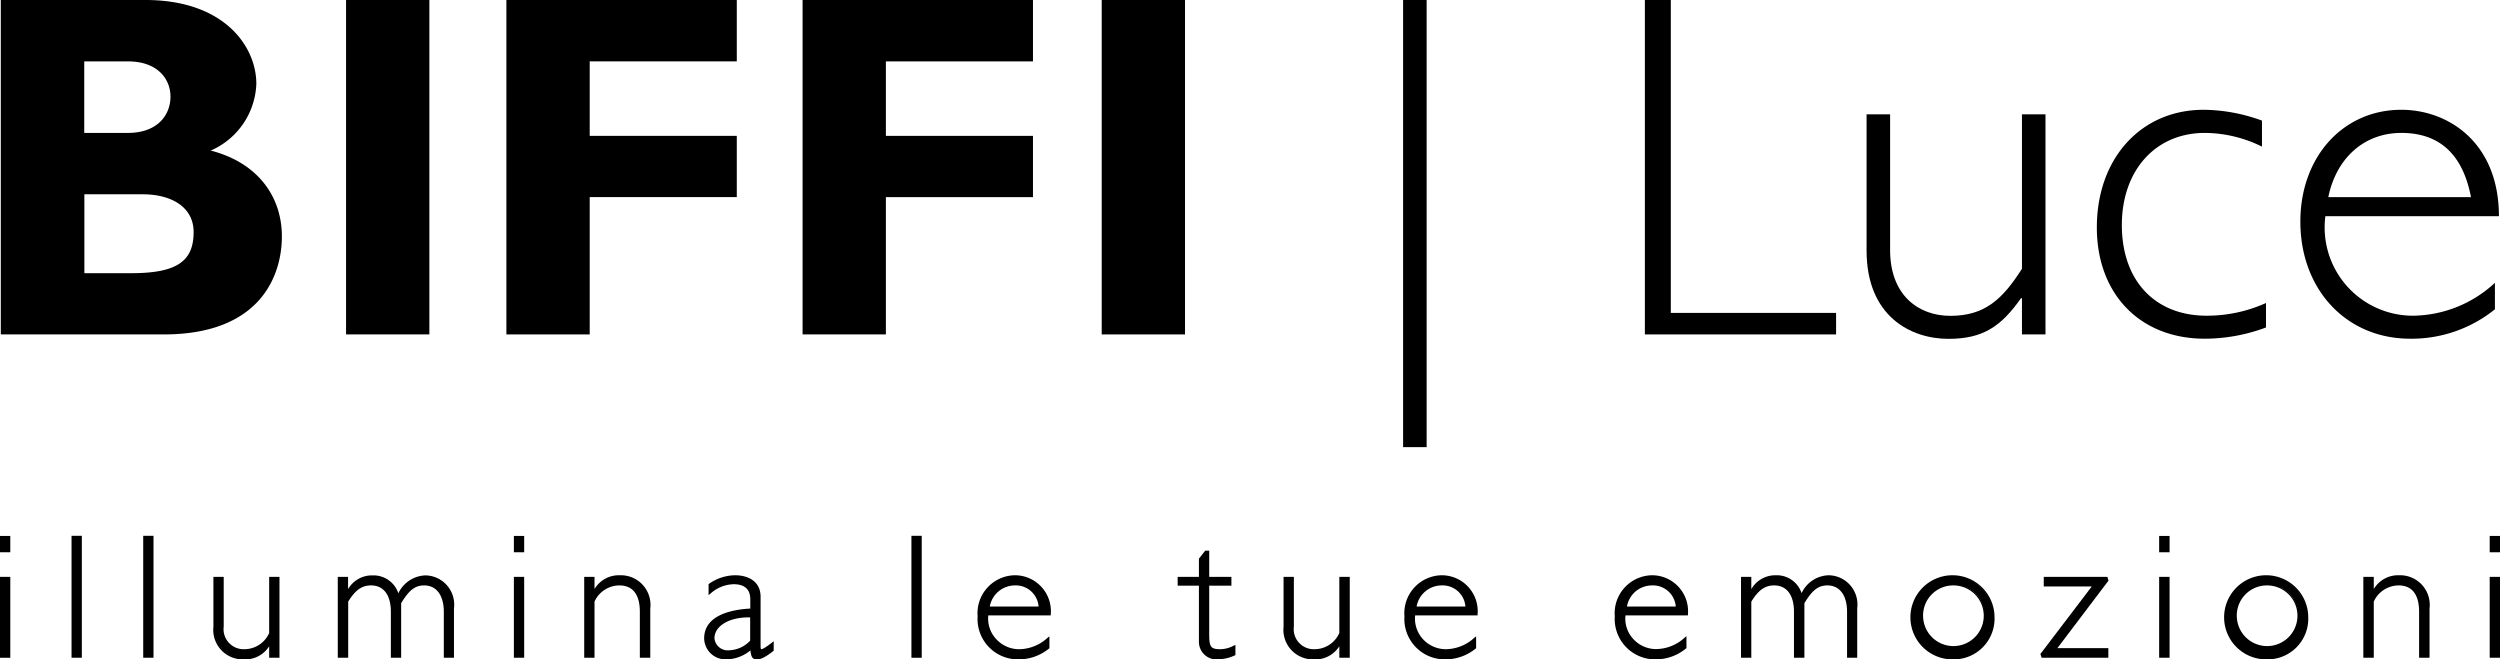 <?xml version="1.0" encoding="UTF-8"?>
<svg xmlns="http://www.w3.org/2000/svg" width="186.96" height="49.31" viewBox="0 0 186.96 49.31">
  <g id="biffi_logo_nero" transform="translate(-23.24 -46.24)">
    <g id="Raggruppa_146" data-name="Raggruppa 146">
      <g id="Raggruppa_136" data-name="Raggruppa 136">
        <path id="Tracciato_29" data-name="Tracciato 29" d="M34.12,46.24c5.9,0,8.29,3.48,8.29,6.27A5.669,5.669,0,0,1,39,57.5c3.56.92,5.32,3.48,5.32,6.42,0,2.86-1.54,7.33-8.84,7.33H23.3V46.24Zm-4.58,9.94H32.8c2.27,0,3.19-1.39,3.19-2.71,0-1.28-.92-2.64-3.19-2.64H29.54v5.35Zm0,10.49h3.52c3.45,0,4.66-.92,4.66-3.08,0-1.83-1.61-2.82-3.81-2.82H29.55v5.9Z"></path>
      </g>
      <g id="Raggruppa_137" data-name="Raggruppa 137">
        <path id="Tracciato_30" data-name="Tracciato 30" d="M55.35,71.25H49.12V46.24h6.23Z"></path>
      </g>
      <g id="Raggruppa_138" data-name="Raggruppa 138">
        <path id="Tracciato_31" data-name="Tracciato 31" d="M78.34,50.83h-11V56.4h11v4.58h-11V71.25H61.11V46.24H78.34Z"></path>
      </g>
      <g id="Raggruppa_139" data-name="Raggruppa 139">
        <path id="Tracciato_32" data-name="Tracciato 32" d="M100.49,50.83h-11V56.4h11v4.58h-11V71.25H83.26V46.24h17.23v4.59Z"></path>
      </g>
      <g id="Raggruppa_140" data-name="Raggruppa 140">
        <path id="Tracciato_33" data-name="Tracciato 33" d="M111.86,71.25h-6.23V46.24h6.23Z"></path>
      </g>
      <g id="Raggruppa_141" data-name="Raggruppa 141">
        <path id="Tracciato_34" data-name="Tracciato 34" d="M129.93,46.24V79.68h-1.76V46.24Z"></path>
      </g>
      <g id="Raggruppa_142" data-name="Raggruppa 142">
        <path id="Tracciato_35" data-name="Tracciato 35" d="M148.19,69.64h12.36v1.61h-14.3V46.24h1.94Z"></path>
      </g>
      <g id="Raggruppa_143" data-name="Raggruppa 143">
        <path id="Tracciato_36" data-name="Tracciato 36" d="M174.45,68.54h-.07c-1.5,2.13-2.86,3.04-5.43,3.04-2.82,0-6.12-1.69-6.12-6.6V54.79h1.76V64.95c0,3.34,2.09,4.91,4.51,4.91,2.6,0,3.92-1.28,5.35-3.52V54.79h1.76V71.25h-1.76Z"></path>
      </g>
      <g id="Raggruppa_144" data-name="Raggruppa 144">
        <path id="Tracciato_37" data-name="Tracciato 37" d="M192.41,57.21a9.732,9.732,0,0,0-4.29-1.03c-3.67,0-6.2,2.79-6.2,6.89,0,4.14,2.46,6.78,6.34,6.78a10.746,10.746,0,0,0,4.44-.95v1.83a13.173,13.173,0,0,1-4.58.84c-4.84,0-8.07-3.34-8.07-8.32,0-5.17,3.3-8.8,7.99-8.8a12.933,12.933,0,0,1,4.36.81v1.95Z"></path>
      </g>
      <g id="Raggruppa_145" data-name="Raggruppa 145">
        <path id="Tracciato_38" data-name="Tracciato 38" d="M197.14,62.41a6.6,6.6,0,0,0,6.56,7.44,9.141,9.141,0,0,0,6.12-2.46v1.98a9.907,9.907,0,0,1-6.34,2.2c-4.77,0-8.21-3.67-8.21-8.76,0-4.84,3.19-8.36,7.55-8.36,3.52,0,7.3,2.46,7.3,7.96H197.14Zm10.89-1.43c-.62-3.23-2.38-4.8-5.21-4.8-2.71,0-4.84,1.8-5.46,4.8Z"></path>
      </g>
    </g>
    <g id="Raggruppa_168" data-name="Raggruppa 168">
      <g id="Raggruppa_147" data-name="Raggruppa 147">
        <path id="Tracciato_39" data-name="Tracciato 39" d="M23.94,87.46H23.3V86.38h.63v1.08Zm0,7.9H23.3V89.45h.63v5.91Z"></path>
        <path id="Tracciato_40" data-name="Tracciato 40" d="M24.01,95.43h-.77V89.38h.77Zm-.64-.14h.49V89.52h-.49Zm.64-7.75h-.77V86.32h.77Zm-.64-.15h.49v-.94h-.49Z"></path>
      </g>
      <g id="Raggruppa_148" data-name="Raggruppa 148">
        <path id="Tracciato_41" data-name="Tracciato 41" d="M29.29,95.36h-.63V86.38h.63Z"></path>
        <path id="Tracciato_42" data-name="Tracciato 42" d="M29.36,95.43h-.77V86.31h.77Zm-.63-.14h.49V86.46h-.49Z"></path>
      </g>
      <g id="Raggruppa_149" data-name="Raggruppa 149">
        <path id="Tracciato_43" data-name="Tracciato 43" d="M34.65,95.36h-.63V86.38h.63Z"></path>
        <path id="Tracciato_44" data-name="Tracciato 44" d="M34.72,95.43h-.77V86.31h.77Zm-.63-.14h.49V86.46h-.49Z"></path>
      </g>
      <g id="Raggruppa_150" data-name="Raggruppa 150">
        <path id="Tracciato_45" data-name="Tracciato 45" d="M43.44,94.39h-.03a2.235,2.235,0,0,1-4.15-1.28V89.45h.63V93.1a1.578,1.578,0,0,0,1.62,1.76,2.122,2.122,0,0,0,1.92-1.26V89.45h.63v5.91h-.63v-.97Z"></path>
        <path id="Tracciato_46" data-name="Tracciato 46" d="M41.47,95.55a2.207,2.207,0,0,1-2.27-2.44V89.38h.77V93.1a1.5,1.5,0,0,0,1.55,1.69,2.03,2.03,0,0,0,1.85-1.21v-4.2h.77v6.05h-.77v-.86A2.115,2.115,0,0,1,41.47,95.55Zm-2.13-6.03v3.59a2.059,2.059,0,0,0,2.13,2.3,2.036,2.036,0,0,0,1.89-1.06l.02-.03h.13v.97H44V89.52h-.49v4.09l-.01.02a2.19,2.19,0,0,1-1.98,1.3,1.651,1.651,0,0,1-1.69-1.83V89.53h-.49Z"></path>
      </g>
      <g id="Raggruppa_151" data-name="Raggruppa 151">
        <path id="Tracciato_47" data-name="Tracciato 47" d="M49.2,90.49h.03a2.069,2.069,0,0,1,1.88-1.16,1.93,1.93,0,0,1,1.91,1.42,2.315,2.315,0,0,1,2.05-1.42c1.24,0,2.05.95,2.05,2.4v3.63H56.5V92c0-1.18-.5-2.05-1.54-2.05-.72,0-1.2.39-1.79,1.38v4.03h-.63V91.99c0-1.46-.72-2.04-1.55-2.04-.72,0-1.22.35-1.78,1.26v4.15h-.63V89.45h.63v1.04Z"></path>
        <path id="Tracciato_48" data-name="Tracciato 48" d="M57.2,95.43h-.77V92c0-1.24-.55-1.98-1.47-1.98-.68,0-1.13.35-1.72,1.33v4.08h-.77V91.99c0-1.25-.54-1.97-1.48-1.97-.69,0-1.17.34-1.71,1.21v4.2H48.5V89.38h.77v.92a2.058,2.058,0,0,1,1.84-1.03,1.953,1.953,0,0,1,1.92,1.34,2.319,2.319,0,0,1,2.04-1.34,2.188,2.188,0,0,1,2.12,2.47v3.69Zm-.63-.14h.49V91.73c0-1.41-.78-2.32-1.98-2.32-.82,0-1.4.4-1.99,1.39l-.07.12-.05-.13a1.862,1.862,0,0,0-1.84-1.38,2,2,0,0,0-1.82,1.13l-.02.03h-.14V89.53h-.49V95.3h.49V91.2l.01-.02c.57-.93,1.08-1.3,1.84-1.3,1.02,0,1.62.79,1.62,2.11v3.3h.49V91.31l.01-.02c.62-1.03,1.12-1.42,1.85-1.42,1.01,0,1.61.79,1.61,2.12v3.3Z"></path>
      </g>
      <g id="Raggruppa_152" data-name="Raggruppa 152">
        <path id="Tracciato_49" data-name="Tracciato 49" d="M62.37,86.38h-.63v1.08h.63Zm0,3.07h-.63v5.91h.63Z"></path>
        <path id="Tracciato_50" data-name="Tracciato 50" d="M62.44,95.43h-.77V89.38h.77Zm-.64-.14h.49V89.52H61.8Zm.64-7.75h-.77V86.32h.77Zm-.64-.15h.49v-.94H61.8Z"></path>
      </g>
      <g id="Raggruppa_153" data-name="Raggruppa 153">
        <path id="Tracciato_51" data-name="Tracciato 51" d="M67.62,90.48h.03a2.108,2.108,0,0,1,1.95-1.14,2.15,2.15,0,0,1,2.2,2.42v3.61h-.63V92c0-1.33-.57-2.04-1.61-2.04a2.16,2.16,0,0,0-1.94,1.26v4.15h-.63V89.46h.63v1.02Z"></path>
        <path id="Tracciato_52" data-name="Tracciato 52" d="M71.86,95.43h-.77V91.99c0-1.29-.53-1.97-1.53-1.97a2.053,2.053,0,0,0-1.86,1.21v4.2h-.77V89.38h.77v.91a2.12,2.12,0,0,1,1.9-1.03,2.217,2.217,0,0,1,2.27,2.49v3.68Zm-.63-.14h.49V91.75a2.087,2.087,0,0,0-2.13-2.35,2.038,2.038,0,0,0-1.89,1.11l-.02.03h-.14V89.51h-.49v5.77h.49V91.2l.01-.02a2.2,2.2,0,0,1,2-1.3c1.08,0,1.68.75,1.68,2.11v3.3Z"></path>
      </g>
      <g id="Raggruppa_154" data-name="Raggruppa 154">
        <path id="Tracciato_53" data-name="Tracciato 53" d="M81.04,94.86l-.11.08c-.59.45-.84.54-1.09.54-.29,0-.37-.15-.42-.74a2.935,2.935,0,0,1-1.86.74,1.538,1.538,0,0,1-1.59-1.5c0-1.54,1.72-2.08,3.45-2.16v-.75c0-.79-.43-1.21-1.32-1.21a2.8,2.8,0,0,0-1.8.75v-.64a3.383,3.383,0,0,1,1.91-.63c.74,0,1.84.3,1.84,1.54v3.69c0,.24.04.3.14.3a2.527,2.527,0,0,0,.84-.53v.52Zm-1.62-2.51c-1.54-.07-2.82.6-2.82,1.63a1.06,1.06,0,0,0,1.17.97,2.361,2.361,0,0,0,1.65-.76Z"></path>
        <path id="Tracciato_54" data-name="Tracciato 54" d="M79.84,95.55c-.33,0-.43-.18-.48-.67a2.9,2.9,0,0,1-1.8.67,1.6,1.6,0,0,1-1.66-1.57c0-1.77,2.13-2.16,3.45-2.23v-.68c0-.76-.42-1.14-1.25-1.14a2.7,2.7,0,0,0-1.76.73l-.11.09v-.83l.03-.02a3.487,3.487,0,0,1,1.95-.64c.93,0,1.91.42,1.91,1.61v3.69c0,.23.04.23.07.23s.2-.04.8-.51l.11-.09v.71l-.12.1C80.36,95.46,80.1,95.55,79.84,95.55Zm-.36-.94.01.13c.05.61.14.67.35.67.23,0,.47-.08,1.05-.53l.08-.06v-.34c-.59.45-.72.45-.77.45-.2,0-.22-.18-.22-.37V90.87c0-1.4-1.48-1.47-1.77-1.47a3.351,3.351,0,0,0-1.84.6v.46a2.735,2.735,0,0,1,1.73-.68c.91,0,1.39.44,1.39,1.28v.82h-.07c-1.26.06-3.38.41-3.38,2.09a1.464,1.464,0,0,0,1.52,1.43,2.856,2.856,0,0,0,1.81-.72Zm-1.7.41a1.128,1.128,0,0,1-1.24-1.04c0-.99,1.13-1.71,2.68-1.71h.28v1.94l-.02.02A2.427,2.427,0,0,1,77.78,95.02Zm1.43-2.61c-1.47,0-2.54.66-2.54,1.56a.993.993,0,0,0,1.1.9,2.242,2.242,0,0,0,1.57-.72V92.41A.558.558,0,0,1,79.21,92.41Z"></path>
      </g>
      <g id="Raggruppa_155" data-name="Raggruppa 155">
        <path id="Tracciato_55" data-name="Tracciato 55" d="M92.1,95.36h-.63V86.38h.63Z"></path>
        <path id="Tracciato_56" data-name="Tracciato 56" d="M92.17,95.43H91.4V86.31h.77Zm-.63-.14h.49V86.46h-.49Z"></path>
      </g>
      <g id="Raggruppa_156" data-name="Raggruppa 156">
        <path id="Tracciato_57" data-name="Tracciato 57" d="M97.1,92.19a2.374,2.374,0,0,0,2.36,2.67,3.305,3.305,0,0,0,2.2-.88v.71a3.555,3.555,0,0,1-2.28.79,2.951,2.951,0,0,1-2.95-3.15,2.771,2.771,0,0,1,2.71-3,2.617,2.617,0,0,1,2.62,2.86Zm3.91-.51a1.806,1.806,0,0,0-1.87-1.72,1.978,1.978,0,0,0-1.96,1.72Z"></path>
        <path id="Tracciato_58" data-name="Tracciato 58" d="M99.37,95.55a3.02,3.02,0,0,1-3.02-3.22,2.839,2.839,0,0,1,2.78-3.07,2.691,2.691,0,0,1,2.69,2.93v.07H97.15A2.233,2.233,0,0,0,97.71,94a2.315,2.315,0,0,0,1.74.79,3.193,3.193,0,0,0,2.15-.87l.12-.09v.89l-.03.02A3.587,3.587,0,0,1,99.37,95.55Zm-.23-6.15a2.7,2.7,0,0,0-2.64,2.93,2.88,2.88,0,0,0,2.88,3.07,3.518,3.518,0,0,0,2.21-.75v-.53a3.332,3.332,0,0,1-2.13.81,2.459,2.459,0,0,1-1.84-.83,2.4,2.4,0,0,1-.58-1.92l.01-.06h4.65A2.566,2.566,0,0,0,99.14,89.4Zm1.95,2.35h-4l.02-.09a2.046,2.046,0,0,1,2.03-1.78,1.88,1.88,0,0,1,1.94,1.78Zm-3.83-.15h3.65a1.709,1.709,0,0,0-1.78-1.58A1.913,1.913,0,0,0,97.26,91.6Z"></path>
      </g>
      <g id="Raggruppa_157" data-name="Raggruppa 157">
        <path id="Tracciato_59" data-name="Tracciato 59" d="M113.6,89.45h1.66v.51H113.6v3.51c0,1.01.01,1.38.88,1.38a2.206,2.206,0,0,0,1.08-.29v.61a3.142,3.142,0,0,1-.54.2,3.319,3.319,0,0,1-.68.11,1.253,1.253,0,0,1-1.37-1.26V89.97h-1.59v-.51h1.59V88.05l.44-.55h.2v1.95Z"></path>
        <path id="Tracciato_60" data-name="Tracciato 60" d="M114.34,95.55a1.317,1.317,0,0,1-1.44-1.33V90.04h-1.59v-.66h1.59V88.02l.47-.6h.3v1.96h1.66v.66h-1.66v3.44c0,1.06.03,1.31.81,1.31a2.189,2.189,0,0,0,1.05-.28l.1-.04v.76l-.04.02a3.4,3.4,0,0,1-.55.2A3.685,3.685,0,0,1,114.34,95.55Zm-2.89-5.66h1.59v4.32a1.187,1.187,0,0,0,1.3,1.19,3.4,3.4,0,0,0,.67-.1,3.294,3.294,0,0,0,.49-.17v-.45a2.157,2.157,0,0,1-1.01.25c-.95,0-.95-.46-.95-1.45V89.9h1.66v-.37h-1.66V87.57h-.09l-.4.51v1.45h-1.59v.36Z"></path>
      </g>
      <g id="Raggruppa_158" data-name="Raggruppa 158">
        <path id="Tracciato_61" data-name="Tracciato 61" d="M123.47,94.39h-.03a2.235,2.235,0,0,1-4.15-1.28V89.45h.63V93.1a1.578,1.578,0,0,0,1.62,1.76,2.122,2.122,0,0,0,1.92-1.26V89.45h.63v5.91h-.63v-.97Z"></path>
        <path id="Tracciato_62" data-name="Tracciato 62" d="M121.5,95.55a2.207,2.207,0,0,1-2.27-2.44V89.38H120V93.1a1.5,1.5,0,0,0,1.55,1.69,2.03,2.03,0,0,0,1.85-1.21v-4.2h.78v6.05h-.78v-.86A2.115,2.115,0,0,1,121.5,95.55Zm-2.13-6.03v3.59a2.077,2.077,0,0,0,2.13,2.3,2.036,2.036,0,0,0,1.89-1.06l.02-.03h.13v.97h.49V89.52h-.49v4.09l-.01.02a2.18,2.18,0,0,1-1.98,1.3,1.651,1.651,0,0,1-1.69-1.83V89.53h-.49Z"></path>
      </g>
      <g id="Raggruppa_159" data-name="Raggruppa 159">
        <path id="Tracciato_63" data-name="Tracciato 63" d="M129.01,92.19a2.367,2.367,0,0,0,2.35,2.67,3.306,3.306,0,0,0,2.2-.88v.71a3.555,3.555,0,0,1-2.28.79,2.951,2.951,0,0,1-2.95-3.15,2.777,2.777,0,0,1,2.71-3,2.617,2.617,0,0,1,2.62,2.86Zm3.91-.51a1.8,1.8,0,0,0-1.87-1.72,1.978,1.978,0,0,0-1.96,1.72Z"></path>
        <path id="Tracciato_64" data-name="Tracciato 64" d="M131.29,95.55a3.02,3.02,0,0,1-3.02-3.22,2.839,2.839,0,0,1,2.78-3.07,2.691,2.691,0,0,1,2.69,2.93v.07h-4.67a2.276,2.276,0,0,0,.55,1.74,2.331,2.331,0,0,0,1.74.79,3.193,3.193,0,0,0,2.15-.87l.12-.09v.89l-.03.02A3.58,3.58,0,0,1,131.29,95.55Zm-.24-6.15a2.7,2.7,0,0,0-2.64,2.93,2.88,2.88,0,0,0,2.88,3.07,3.518,3.518,0,0,0,2.21-.75v-.53a3.277,3.277,0,0,1-2.13.81,2.459,2.459,0,0,1-1.84-.83,2.415,2.415,0,0,1-.58-1.92l.01-.06h4.65A2.561,2.561,0,0,0,131.05,89.4Zm1.96,2.35h-4l.02-.09a2.054,2.054,0,0,1,2.03-1.78A1.88,1.88,0,0,1,133,91.66Zm-3.83-.15h3.65a1.709,1.709,0,0,0-1.78-1.58A1.905,1.905,0,0,0,129.18,91.6Z"></path>
      </g>
      <g id="Raggruppa_160" data-name="Raggruppa 160">
        <path id="Tracciato_65" data-name="Tracciato 65" d="M144.74,92.19a2.374,2.374,0,0,0,2.36,2.67,3.306,3.306,0,0,0,2.2-.88v.71a3.555,3.555,0,0,1-2.28.79,2.951,2.951,0,0,1-2.95-3.15,2.777,2.777,0,0,1,2.71-3,2.617,2.617,0,0,1,2.62,2.86Zm3.91-.51a1.8,1.8,0,0,0-1.87-1.72,1.978,1.978,0,0,0-1.96,1.72Z"></path>
        <path id="Tracciato_66" data-name="Tracciato 66" d="M147.02,95.55A3.02,3.02,0,0,1,144,92.33a2.839,2.839,0,0,1,2.78-3.07,2.691,2.691,0,0,1,2.69,2.93v.07H144.8a2.233,2.233,0,0,0,.56,1.74,2.3,2.3,0,0,0,1.73.78,3.193,3.193,0,0,0,2.15-.87l.12-.09v.89l-.03.02A3.535,3.535,0,0,1,147.02,95.55Zm-.24-6.15a2.7,2.7,0,0,0-2.64,2.93,2.88,2.88,0,0,0,2.88,3.07,3.518,3.518,0,0,0,2.21-.75v-.53a3.277,3.277,0,0,1-2.13.81,2.445,2.445,0,0,1-2.43-2.75l.01-.06h4.65A2.548,2.548,0,0,0,146.78,89.4Zm1.95,2.35h-4l.02-.09a2.054,2.054,0,0,1,2.03-1.78,1.88,1.88,0,0,1,1.94,1.78Zm-3.82-.15h3.65a1.709,1.709,0,0,0-1.78-1.58A1.9,1.9,0,0,0,144.91,91.6Z"></path>
      </g>
      <g id="Raggruppa_161" data-name="Raggruppa 161">
        <path id="Tracciato_67" data-name="Tracciato 67" d="M154.15,90.49h.03a2.069,2.069,0,0,1,1.88-1.16,1.93,1.93,0,0,1,1.91,1.42,2.315,2.315,0,0,1,2.05-1.42c1.24,0,2.05.95,2.05,2.4v3.63h-.63V92c0-1.18-.5-2.05-1.54-2.05-.72,0-1.2.39-1.79,1.38v4.03h-.63V91.99c0-1.46-.72-2.04-1.55-2.04-.72,0-1.22.35-1.78,1.26v4.15h-.63V89.45h.63v1.04Z"></path>
        <path id="Tracciato_68" data-name="Tracciato 68" d="M162.14,95.43h-.77V92c0-1.24-.55-1.98-1.47-1.98-.68,0-1.13.35-1.72,1.33v4.08h-.78V91.99c0-1.25-.54-1.97-1.48-1.97-.69,0-1.17.34-1.71,1.21v4.2h-.77V89.38h.77v.92a2.068,2.068,0,0,1,1.84-1.04,1.953,1.953,0,0,1,1.92,1.34,2.308,2.308,0,0,1,2.04-1.34,2.188,2.188,0,0,1,2.12,2.47v3.7Zm-.63-.14H162V91.73c0-1.41-.78-2.32-1.98-2.32a2.252,2.252,0,0,0-1.99,1.39l-.07.12-.05-.13a1.862,1.862,0,0,0-1.84-1.38,2,2,0,0,0-1.82,1.13l-.02.03h-.14V89.53h-.49V95.3h.49V91.2l.01-.02c.57-.93,1.08-1.3,1.84-1.3,1.02,0,1.62.79,1.62,2.11v3.3h.49V91.31l.01-.02c.62-1.03,1.12-1.42,1.85-1.42,1.01,0,1.61.79,1.61,2.12v3.3Z"></path>
      </g>
      <g id="Raggruppa_162" data-name="Raggruppa 162">
        <path id="Tracciato_69" data-name="Tracciato 69" d="M169.33,95.48a3.076,3.076,0,1,1,3-3.07A2.98,2.98,0,0,1,169.33,95.48Zm0-5.53a2.458,2.458,0,1,0,2.33,2.46A2.336,2.336,0,0,0,169.33,89.95Z"></path>
        <path id="Tracciato_70" data-name="Tracciato 70" d="M169.33,95.55a3.146,3.146,0,1,1,3.07-3.14A3.048,3.048,0,0,1,169.33,95.55Zm0-6.15a3.006,3.006,0,1,0,2.93,3.01A2.906,2.906,0,0,0,169.33,89.4Zm0,5.53a2.528,2.528,0,1,1,2.4-2.52A2.407,2.407,0,0,1,169.33,94.93Zm0-4.91a2.25,2.25,0,0,0-2.27,2.39,2.268,2.268,0,1,0,2.27-2.39Z"></path>
      </g>
      <g id="Raggruppa_163" data-name="Raggruppa 163">
        <path id="Tracciato_71" data-name="Tracciato 71" d="M180.84,89.65l-3.88,5.13h3.88v.58h-4.87l-.07-.2,3.91-5.13h-3.66v-.58h4.63Z"></path>
        <path id="Tracciato_72" data-name="Tracciato 72" d="M180.91,95.43h-4.99l-.09-.28.02-.03,3.82-5.02h-3.59v-.72h4.76l.08.28-.02.03-3.8,5.02h3.81Zm-4.89-.14h4.75v-.44h-3.96l.09-.11,3.86-5.1-.03-.11h-4.51v.44h3.73l-.09.11-3.88,5.1Z"></path>
      </g>
      <g id="Raggruppa_164" data-name="Raggruppa 164">
        <path id="Tracciato_73" data-name="Tracciato 73" d="M185.42,87.46h-.63V86.38h.63Zm0,7.9h-.63V89.45h.63Z"></path>
        <path id="Tracciato_74" data-name="Tracciato 74" d="M185.49,95.43h-.78V89.38h.78Zm-.63-.14h.49V89.52h-.49Zm.63-7.75h-.78V86.32h.78Zm-.63-.15h.49v-.94h-.49Z"></path>
      </g>
      <g id="Raggruppa_165" data-name="Raggruppa 165">
        <path id="Tracciato_75" data-name="Tracciato 75" d="M192.79,95.48a3.076,3.076,0,1,1,3-3.07A2.971,2.971,0,0,1,192.79,95.48Zm0-5.53a2.458,2.458,0,1,0,2.33,2.46A2.336,2.336,0,0,0,192.79,89.95Z"></path>
        <path id="Tracciato_76" data-name="Tracciato 76" d="M192.79,95.55a3.146,3.146,0,1,1,3.07-3.14A3.04,3.04,0,0,1,192.79,95.55Zm0-6.15a3.006,3.006,0,1,0,2.93,3.01A2.906,2.906,0,0,0,192.79,89.4Zm0,5.53a2.528,2.528,0,1,1,2.4-2.52A2.407,2.407,0,0,1,192.79,94.93Zm0-4.91a2.25,2.25,0,0,0-2.27,2.39,2.268,2.268,0,1,0,2.27-2.39Z"></path>
      </g>
      <g id="Raggruppa_166" data-name="Raggruppa 166">
        <path id="Tracciato_77" data-name="Tracciato 77" d="M200.69,90.48h.03a2.108,2.108,0,0,1,1.95-1.14,2.15,2.15,0,0,1,2.2,2.42v3.61h-.63V92c0-1.33-.57-2.04-1.61-2.04a2.146,2.146,0,0,0-1.93,1.26v4.15h-.63V89.46h.63v1.02Z"></path>
        <path id="Tracciato_78" data-name="Tracciato 78" d="M204.93,95.43h-.78V91.99c0-1.29-.53-1.97-1.53-1.97a2.053,2.053,0,0,0-1.86,1.21v4.2h-.78V89.38h.78v.91a2.12,2.12,0,0,1,1.9-1.03,2.217,2.217,0,0,1,2.27,2.49Zm-.63-.14h.49V91.75a2.087,2.087,0,0,0-2.13-2.35,2.048,2.048,0,0,0-1.89,1.11l-.02.03h-.13V89.51h-.49v5.77h.49V91.2l.01-.02a2.2,2.2,0,0,1,1.99-1.3c1.08,0,1.68.75,1.68,2.11v3.3Z"></path>
      </g>
      <g id="Raggruppa_167" data-name="Raggruppa 167">
        <path id="Tracciato_79" data-name="Tracciato 79" d="M210.12,87.46h-.63V86.38h.63Zm0,7.9h-.63V89.45h.63Z"></path>
        <path id="Tracciato_80" data-name="Tracciato 80" d="M210.2,95.43h-.77V89.38h.77Zm-.64-.14h.49V89.52h-.49Zm.64-7.75h-.77V86.32h.77Zm-.64-.15h.49v-.94h-.49Z"></path>
      </g>
    </g>
  </g>
</svg>
